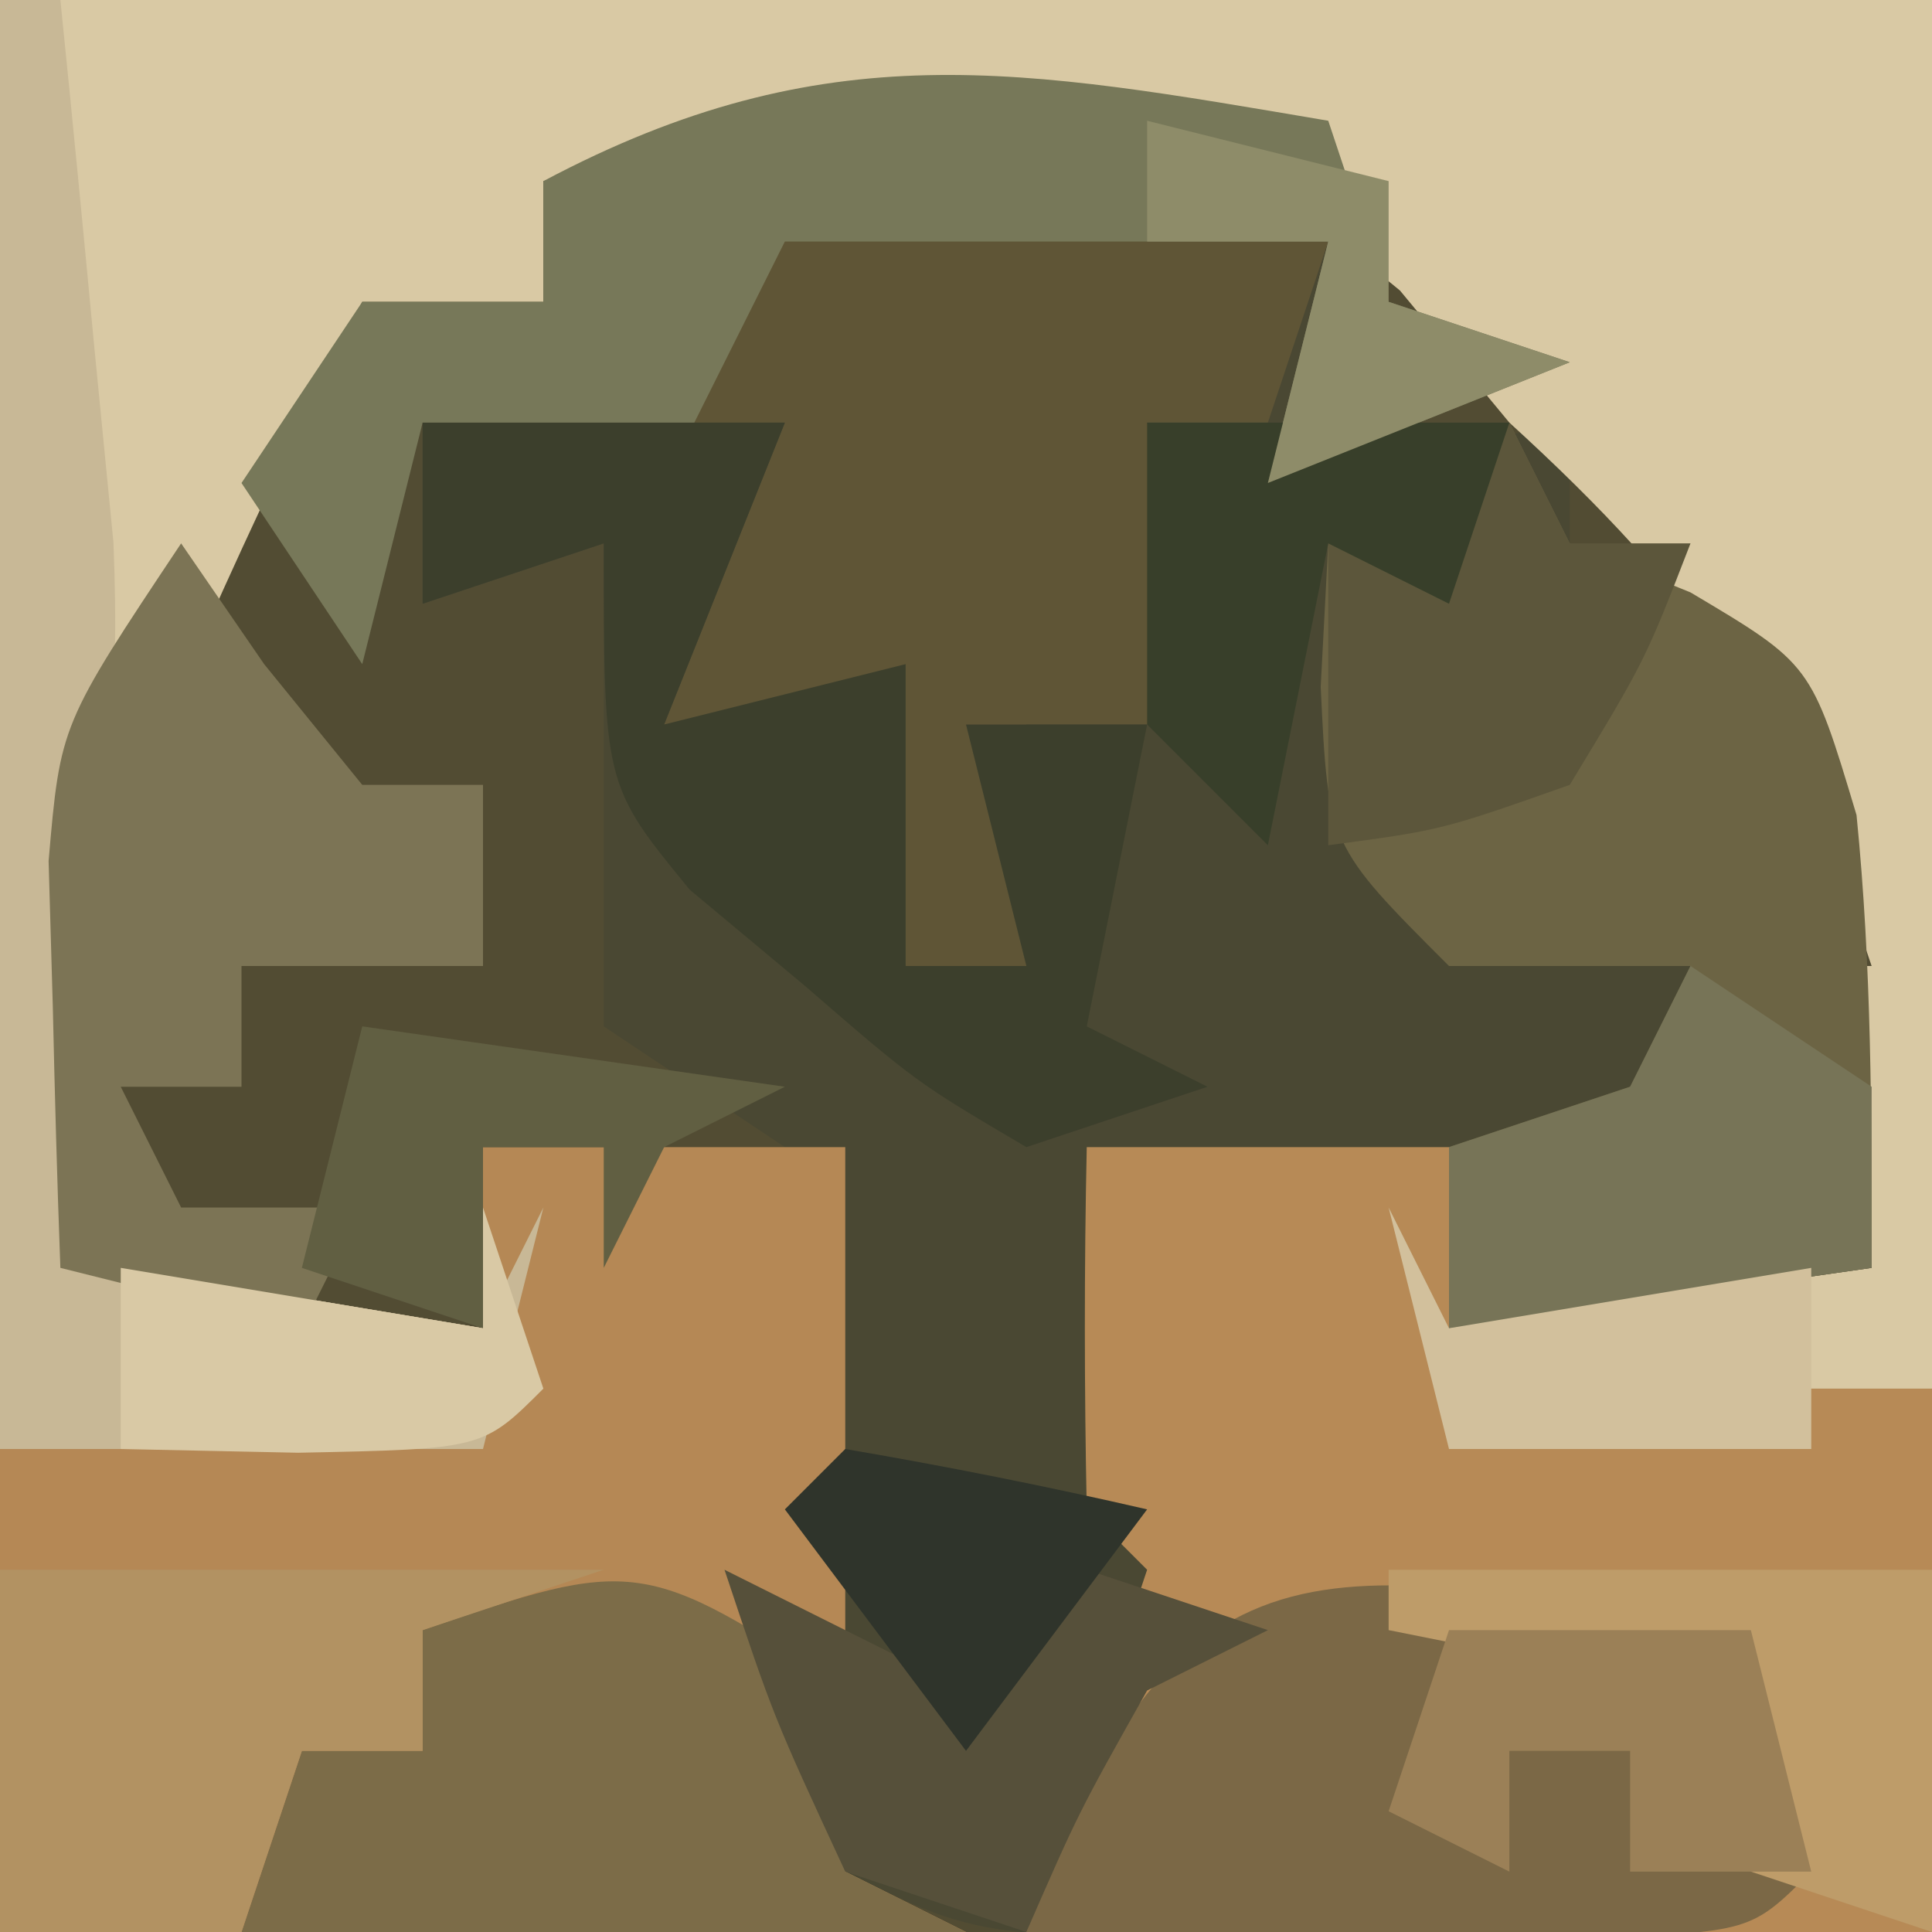 <?xml version="1.0" encoding="UTF-8"?>
<svg version="1.1" xmlns="http://www.w3.org/2000/svg" width="32" height="32">
<path d="M0 0 C10.56 0 21.12 0 32 0 C32 10.56 32 21.12 32 32 C21.44 32 10.88 32 0 32 C0 21.44 0 10.88 0 0 Z " fill="#524C33" transform="translate(0,0)"/>
<path d="M0 0 C1.525 0.089 3.047 0.245 4.562 0.438 C5.389 0.539 6.215 0.641 7.066 0.746 C7.704 0.83 8.343 0.914 9 1 C8.67 2.32 8.34 3.64 8 5 C9.65 4.67 11.3 4.34 13 4 C13 4.66 13 5.32 13 6 C13.639 6.227 14.279 6.454 14.938 6.688 C17 8 17 8 17.75 10.5 C18.003 13.033 18 15.452 18 18 C15.69 18.33 13.38 18.66 11 19 C11 19.33 11 19.66 11 20 C13.64 20 16.28 20 19 20 C19 22.97 19 25.94 19 29 C16.375 29.027 13.75 29.047 11.125 29.062 C10.379 29.071 9.632 29.079 8.863 29.088 C3.227 29.113 3.227 29.113 1 28 C0.278 26.356 -0.394 24.689 -1 23 C-0.67 22.67 -0.34 22.34 0 22 C0.333 19.042 0.333 19.042 0 16 C-0.99 15.34 -1.98 14.68 -3 14 C-3 11.333 -3 8.667 -3 6 C-3.99 6.33 -4.98 6.66 -6 7 C-6 6.01 -6 5.02 -6 4 C-4.68 4.33 -3.36 4.66 -2 5 C-1.856 4.361 -1.711 3.721 -1.562 3.062 C-1 1 -1 1 0 0 Z " fill="#4A4833" transform="translate(13,3)"/>
<path d="M0 0 C10.56 0 21.12 0 32 0 C32 7.59 32 15.18 32 23 C29.291 24.354 26.991 24.065 24 24 C23.67 22.68 23.34 21.36 23 20 C23.33 20.66 23.66 21.32 24 22 C27.465 21.505 27.465 21.505 31 21 C30.34 19.35 29.68 17.7 29 16 C29.66 16 30.32 16 31 16 C29.674 12.022 28.085 9.813 25 7 C24.103 5.917 24.103 5.917 23.188 4.812 C20.182 2.322 17.853 2.203 14 2 C11.188 2.36 11.188 2.36 9 3 C9 3.66 9 4.32 9 5 C8.01 5 7.02 5 6 5 C4.134 8.588 2.575 12.278 1 16 C1.66 16.33 2.32 16.66 3 17 C2.34 17 1.68 17 1 17 C1.33 18.32 1.66 19.64 2 21 C3.98 21.33 5.96 21.66 8 22 C8.33 21.34 8.66 20.68 9 20 C8.67 21.32 8.34 22.64 8 24 C5.36 24 2.72 24 0 24 C0 16.08 0 8.16 0 0 Z " fill="#D9C9A4" transform="translate(0,0)"/>
<path d="M0 0 C1.98 0 3.96 0 6 0 C6 1.32 6 2.64 6 4 C8.64 4 11.28 4 14 4 C14 6.97 14 9.94 14 13 C9.05 13 4.1 13 -1 13 C-0.34 11.02 0.32 9.04 1 7 C0.67 6.67 0.34 6.34 0 6 C-0.041 4 -0.043 2 0 0 Z " fill="#B78A56" transform="translate(18,19)"/>
<path d="M0 0 C1.98 0 3.96 0 6 0 C6 4 6 8 6 12 C6.66 12.33 7.32 12.66 8 13 C2.72 13 -2.56 13 -8 13 C-8 10.36 -8 7.72 -8 5 C-5.36 4.67 -2.72 4.34 0 4 C0 2.68 0 1.36 0 0 Z " fill="#B58855" transform="translate(8,19)"/>
<path d="M0 0 C0.33 0.66 0.66 1.32 1 2 C1.66 2.268 2.32 2.536 3 2.812 C5 4 5 4 5.75 6.5 C6.003 9.033 6 11.452 6 14 C3.69 14.33 1.38 14.66 -1 15 C-1 14.01 -1 13.02 -1 12 C-0.01 11.67 0.98 11.34 2 11 C2.33 10.34 2.66 9.68 3 9 C1.68 9 0.36 9 -1 9 C-3 7 -3 7 -3.125 4.375 C-3.084 3.591 -3.042 2.808 -3 2 C-2.34 2 -1.68 2 -1 2 C-0.67 1.34 -0.34 0.68 0 0 Z " fill="#6C6444" transform="translate(25,7)"/>
<path d="M0 0 C2.97 0.33 5.94 0.66 9 1 C8.67 1.99 8.34 2.98 8 4 C7.34 4 6.68 4 6 4 C6.66 5.65 7.32 7.3 8 9 C6.68 9 5.36 9 4 9 C4 10.32 4 11.64 4 13 C3.34 13 2.68 13 2 13 C1.34 11.68 0.68 10.36 0 9 C-0.66 9 -1.32 9 -2 9 C-1.34 7.35 -0.68 5.7 0 4 C-0.66 4 -1.32 4 -2 4 C-1.34 2.68 -0.68 1.36 0 0 Z " fill="#5F5536" transform="translate(13,3)"/>
<path d="M0 0 C0.33 0.99 0.66 1.98 1 3 C1.99 3.33 2.98 3.66 4 4 C2.35 4.66 0.7 5.32 -1 6 C-0.67 4.68 -0.34 3.36 0 2 C-2.97 2 -5.94 2 -9 2 C-9.66 3.32 -10.32 4.64 -11 6 C-12.32 5.67 -13.64 5.34 -15 5 C-15.33 6.32 -15.66 7.64 -16 9 C-16.66 8.01 -17.32 7.02 -18 6 C-17.34 5.01 -16.68 4.02 -16 3 C-15.01 3 -14.02 3 -13 3 C-13 2.34 -13 1.68 -13 1 C-8.315 -1.489 -5.056 -0.857 0 0 Z " fill="#777859" transform="translate(22,2)"/>
<path d="M0 0 C0.562 1.938 0.562 1.938 1 4 C0 5 0 5 -2.723 5.098 C-4.376 5.08 -4.376 5.08 -6.062 5.062 C-7.167 5.053 -8.272 5.044 -9.41 5.035 C-10.692 5.018 -10.692 5.018 -12 5 C-9.435 -2.146 -6.859 -0.996 0 0 Z " fill="#7B6846" transform="translate(29,27)"/>
<path d="M0 0 C1.98 0 3.96 0 6 0 C5.34 1.65 4.68 3.3 4 5 C5.32 4.67 6.64 4.34 8 4 C8 5.65 8 7.3 8 9 C8.66 9 9.32 9 10 9 C9.67 7.68 9.34 6.36 9 5 C9.99 5 10.98 5 12 5 C11.67 6.65 11.34 8.3 11 10 C11.66 10.33 12.32 10.66 13 11 C12.01 11.33 11.02 11.66 10 12 C8.176 10.926 8.176 10.926 6.312 9.312 C5.69 8.793 5.067 8.274 4.426 7.738 C3 6 3 6 3 2 C2.01 2.33 1.02 2.66 0 3 C0 2.01 0 1.02 0 0 Z " fill="#3C3F2C" transform="translate(7,7)"/>
<path d="M0 0 C0.33 0 0.66 0 1 0 C1.196 1.916 1.381 3.833 1.562 5.75 C1.667 6.817 1.771 7.885 1.879 8.984 C1.986 11.641 1.819 13.5 1 16 C1.66 16.33 2.32 16.66 3 17 C2.34 17 1.68 17 1 17 C1.33 18.32 1.66 19.64 2 21 C3.98 21.33 5.96 21.66 8 22 C8.33 21.34 8.66 20.68 9 20 C8.67 21.32 8.34 22.64 8 24 C5.36 24 2.72 24 0 24 C0 16.08 0 8.16 0 0 Z " fill="#C8B896" transform="translate(0,0)"/>
<path d="M0 0 C0 0.99 0 1.98 0 3 C0.66 3.33 1.32 3.66 2 4 C-1.96 4 -5.92 4 -10 4 C-9.67 3.01 -9.34 2.02 -9 1 C-8.34 1 -7.68 1 -7 1 C-7 0.34 -7 -0.32 -7 -1 C-3.514 -2.202 -3.32 -2.213 0 0 Z " fill="#7C6C48" transform="translate(14,28)"/>
<path d="M0 0 C0.454 0.66 0.907 1.32 1.375 2 C1.911 2.66 2.447 3.32 3 4 C3.66 4 4.32 4 5 4 C5 4.99 5 5.98 5 7 C3.68 7 2.36 7 1 7 C1 7.66 1 8.32 1 9 C0.34 9 -0.32 9 -1 9 C-0.67 9.66 -0.34 10.32 0 11 C0.99 11 1.98 11 3 11 C2.67 11.66 2.34 12.32 2 13 C0.68 12.67 -0.64 12.34 -2 12 C-2.054 10.563 -2.093 9.125 -2.125 7.688 C-2.148 6.887 -2.171 6.086 -2.195 5.262 C-2 3 -2 3 0 0 Z " fill="#7C7455" transform="translate(3,9)"/>
<path d="M0 0 C3.3 0 6.6 0 10 0 C9.01 0.33 8.02 0.66 7 1 C7 1.66 7 2.32 7 3 C6.34 3 5.68 3 5 3 C4.67 3.99 4.34 4.98 4 6 C2.68 6 1.36 6 0 6 C0 4.02 0 2.04 0 0 Z " fill="#B29262" transform="translate(0,26)"/>
<path d="M0 0 C2.97 0 5.94 0 9 0 C9 1.98 9 3.96 9 6 C8.01 5.67 7.02 5.34 6 5 C5.67 4.01 5.34 3.02 5 2 C3.35 1.67 1.7 1.34 0 1 C0 0.67 0 0.34 0 0 Z " fill="#BE9C69" transform="translate(23,26)"/>
<path d="M0 0 C0.99 0.66 1.98 1.32 3 2 C3 2.99 3 3.98 3 5 C0.69 5.33 -1.62 5.66 -4 6 C-4 5.01 -4 4.02 -4 3 C-3.01 2.67 -2.02 2.34 -1 2 C-0.67 1.34 -0.34 0.68 0 0 Z " fill="#777457" transform="translate(28,16)"/>
<path d="M0 0 C0.33 0.66 0.66 1.32 1 2 C1.66 2 2.32 2 3 2 C2.25 3.938 2.25 3.938 1 6 C-1.125 6.75 -1.125 6.75 -3 7 C-3 5.35 -3 3.7 -3 2 C-2.34 2 -1.68 2 -1 2 C-0.67 1.34 -0.34 0.68 0 0 Z " fill="#5C563B" transform="translate(25,7)"/>
<path d="M0 0 C1.98 0.99 1.98 0.99 4 2 C4.66 1.34 5.32 0.68 6 0 C6.99 0.33 7.98 0.66 9 1 C8.01 1.495 8.01 1.495 7 2 C5.866 4.017 5.866 4.017 5 6 C4.01 5.67 3.02 5.34 2 5 C0.812 2.438 0.812 2.438 0 0 Z " fill="#56503A" transform="translate(12,26)"/>
<path d="M0 0 C2.31 0.33 4.62 0.66 7 1 C6.01 1.495 6.01 1.495 5 2 C4.67 2.66 4.34 3.32 4 4 C4 3.34 4 2.68 4 2 C3.34 2 2.68 2 2 2 C2 2.99 2 3.98 2 5 C1.01 4.67 0.02 4.34 -1 4 C-0.67 2.68 -0.34 1.36 0 0 Z " fill="#615F42" transform="translate(6,17)"/>
<path d="M0 0 C1.98 0 3.96 0 6 0 C5.67 0.99 5.34 1.98 5 3 C4.34 2.67 3.68 2.34 3 2 C2.67 3.65 2.34 5.3 2 7 C1.34 6.34 0.68 5.68 0 5 C0 3.333 0 1.667 0 0 Z " fill="#383F2A" transform="translate(19,7)"/>
<path d="M0 0 C1.65 0 3.3 0 5 0 C5.33 1.32 5.66 2.64 6 4 C5.01 4 4.02 4 3 4 C3 3.34 3 2.68 3 2 C2.34 2 1.68 2 1 2 C1 2.66 1 3.32 1 4 C0.34 3.67 -0.32 3.34 -1 3 C-0.67 2.01 -0.34 1.02 0 0 Z " fill="#9B8057" transform="translate(24,27)"/>
<path d="M0 0 C0.33 0.99 0.66 1.98 1 3 C0 4 0 4 -3.062 4.062 C-4.032 4.042 -5.001 4.021 -6 4 C-6 3.01 -6 2.02 -6 1 C-3.03 1.495 -3.03 1.495 0 2 C0 1.34 0 0.68 0 0 Z " fill="#D9C9A5" transform="translate(8,20)"/>
<path d="M0 0 C1.675 0.286 3.344 0.618 5 1 C4.01 2.32 3.02 3.64 2 5 C1.01 3.68 0.02 2.36 -1 1 C-0.67 0.67 -0.34 0.34 0 0 Z " fill="#2F342B" transform="translate(14,24)"/>
<path d="M0 0 C0.33 0.66 0.66 1.32 1 2 C2.98 1.67 4.96 1.34 7 1 C7 1.99 7 2.98 7 4 C5.02 4 3.04 4 1 4 C0.67 2.68 0.34 1.36 0 0 Z " fill="#D2C09C" transform="translate(23,20)"/>
<path d="M0 0 C1.32 0.33 2.64 0.66 4 1 C4 1.66 4 2.32 4 3 C4.99 3.33 5.98 3.66 7 4 C5.35 4.66 3.7 5.32 2 6 C2.33 4.68 2.66 3.36 3 2 C2.01 2 1.02 2 0 2 C0 1.34 0 0.68 0 0 Z " fill="#8E8C69" transform="translate(19,2)"/>
</svg>
